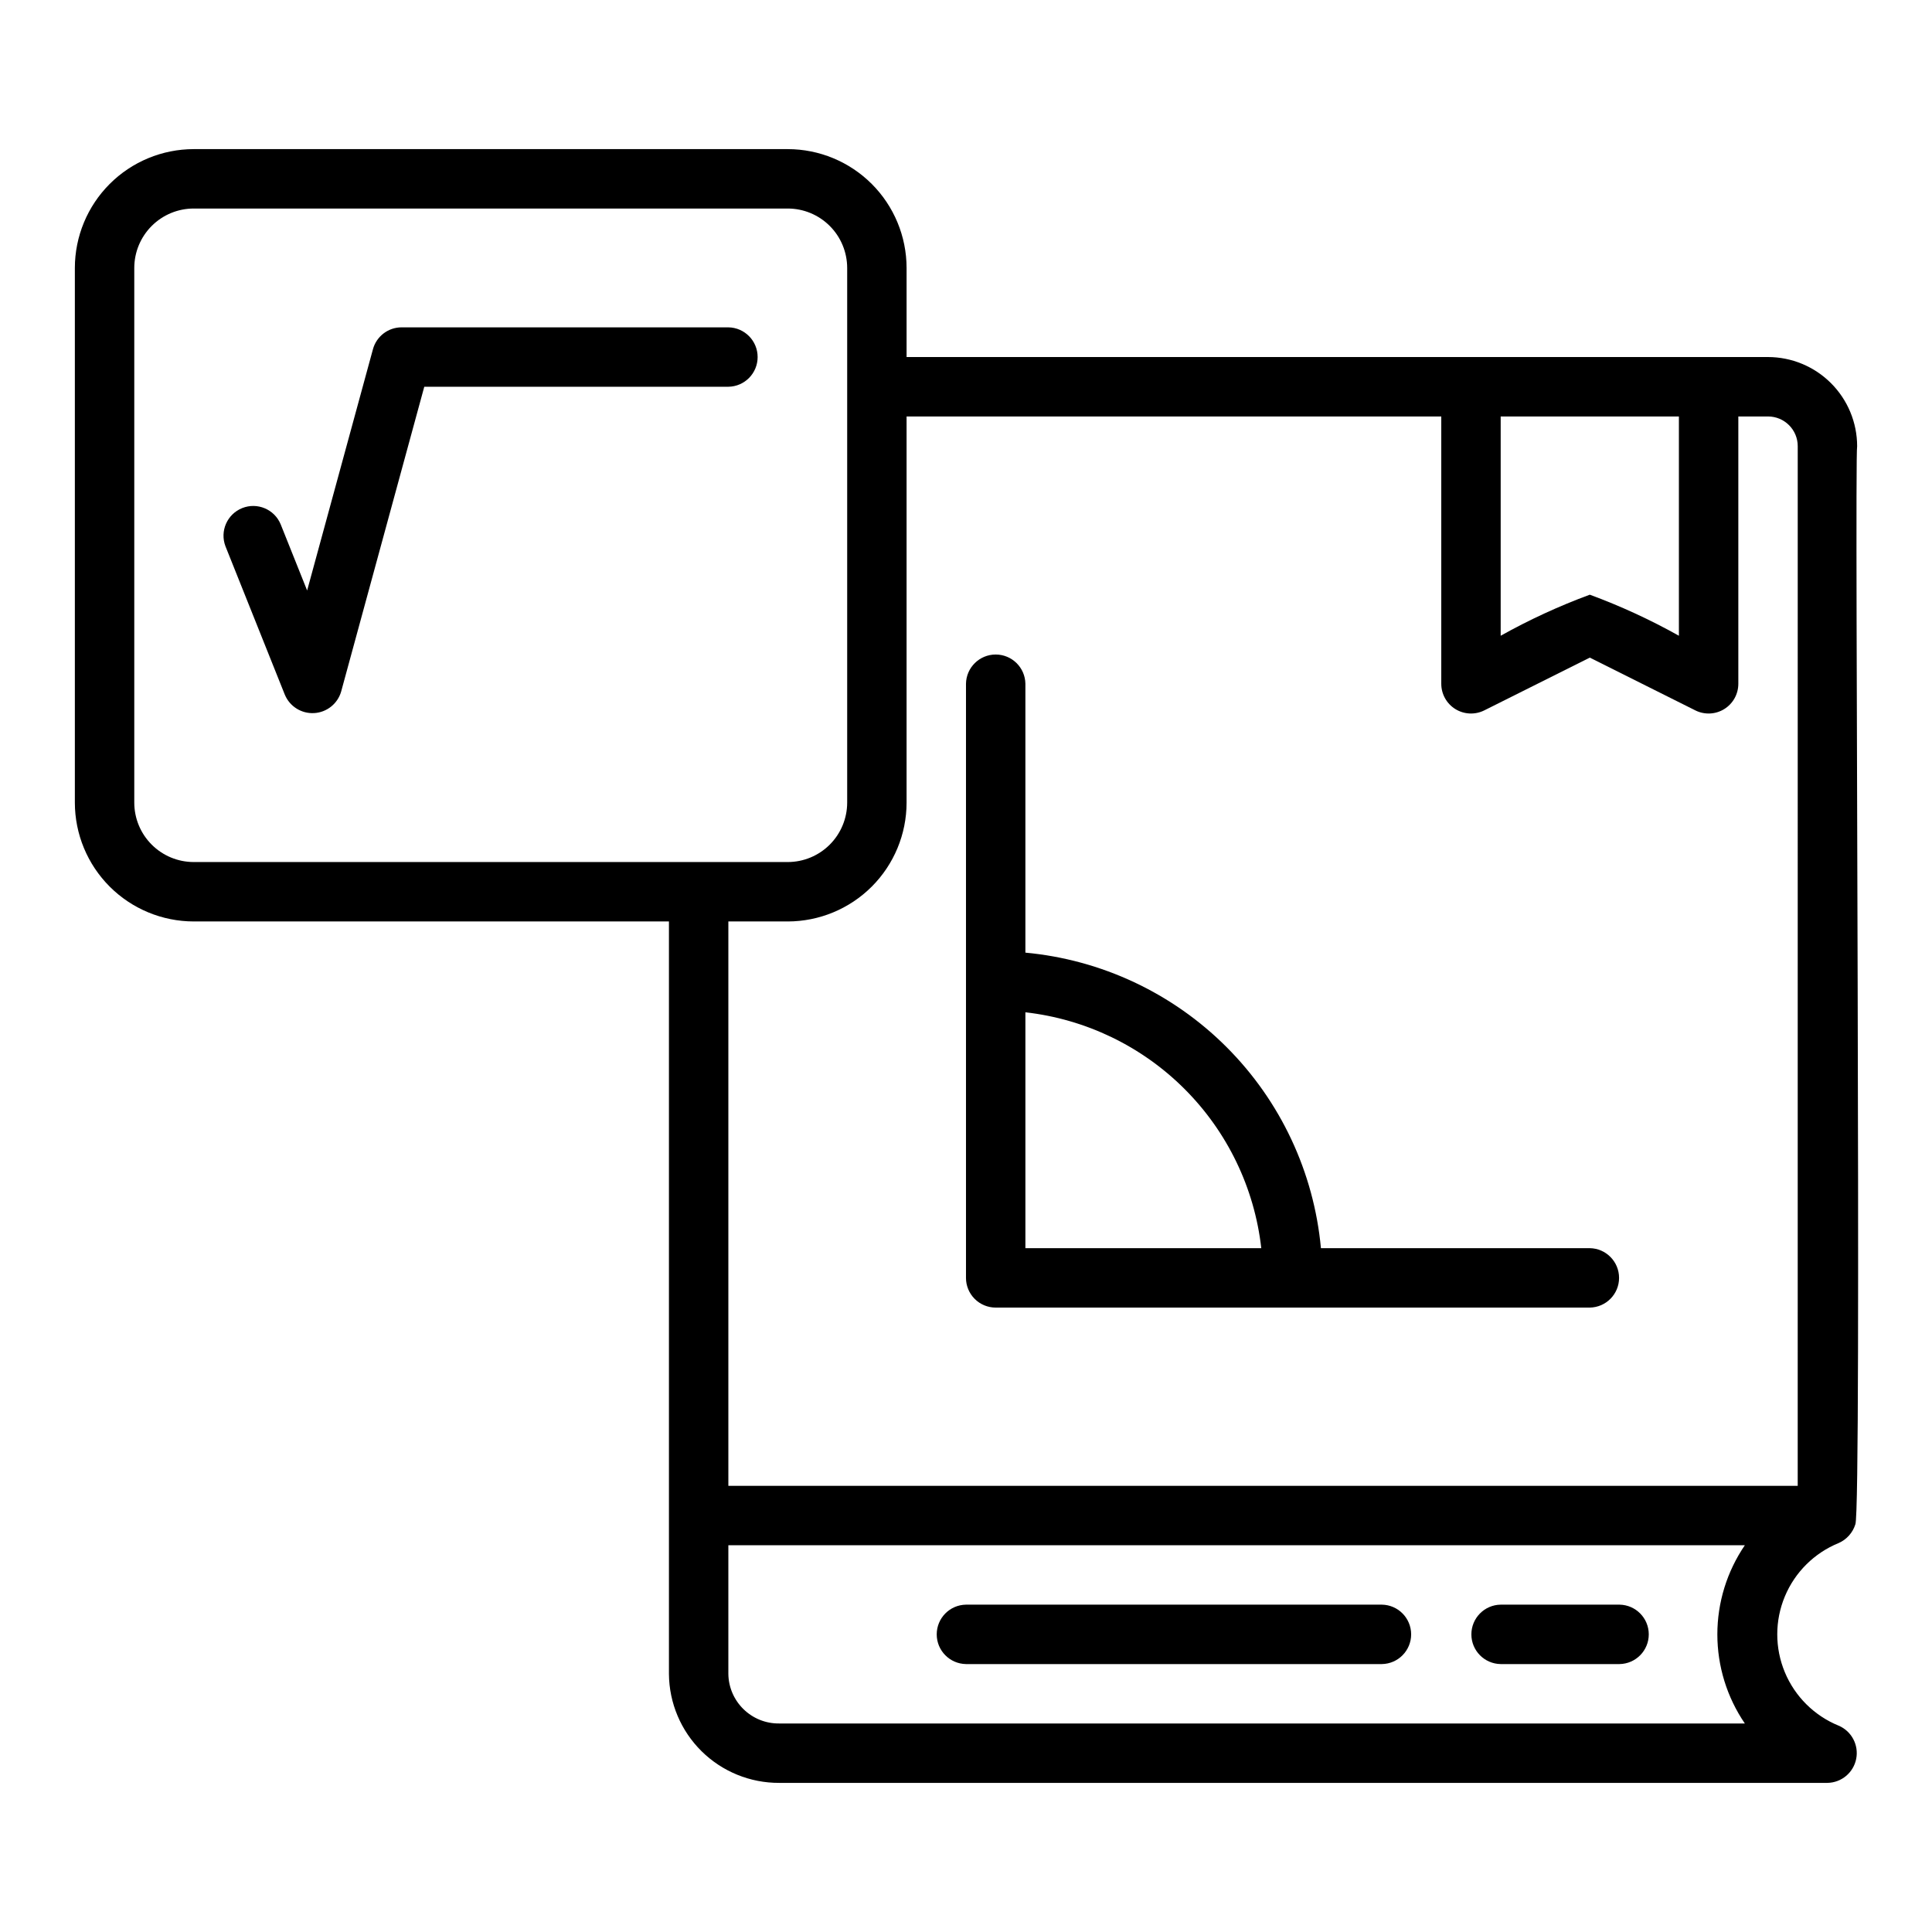 <?xml version="1.0" encoding="UTF-8"?>
<!-- Uploaded to: SVG Repo, www.svgrepo.com, Generator: SVG Repo Mixer Tools -->
<svg fill="#000000" width="800px" height="800px" version="1.1" viewBox="144 144 512 512" xmlns="http://www.w3.org/2000/svg">
 <g>
  <path d="m631.27 552.92c2.121-0.938 3.731-2.746 4.418-4.957 1.754-3.914-0.277-282.07 0.473-285.73-0.008-6.262-2.5-12.262-6.926-16.688-4.43-4.43-10.43-6.918-16.691-6.926h-228.29v-23.617 0.004c-0.008-8.352-3.328-16.355-9.23-22.258-5.906-5.902-13.91-9.223-22.258-9.23h-157.44c-8.348 0.008-16.352 3.328-22.254 9.23-5.902 5.902-9.223 13.906-9.234 22.258v141.7c0.012 8.348 3.332 16.352 9.234 22.254 5.902 5.902 13.906 9.223 22.254 9.234h125.95v199.42c0.059 7.703 3.168 15.066 8.652 20.48 5.481 5.41 12.887 8.426 20.59 8.387h277.77c3.727-0.059 6.902-2.715 7.625-6.375 0.719-3.656-1.219-7.32-4.644-8.785-6.453-2.629-11.586-7.723-14.266-14.152-2.68-6.434-2.68-13.668 0-20.098 2.68-6.43 7.816-11.523 14.266-14.152zm-89.574-298.55h47.23v58.109c-7.574-4.238-15.469-7.879-23.613-10.879-8.145 3.004-16.043 6.641-23.617 10.879zm-346.37 118.08c-4.172-0.004-8.176-1.664-11.125-4.617-2.953-2.949-4.613-6.953-4.617-11.125v-141.7c0.004-4.176 1.664-8.18 4.617-11.129 2.949-2.953 6.953-4.613 11.125-4.617h157.44c4.176 0.004 8.176 1.664 11.129 4.617 2.949 2.949 4.609 6.953 4.617 11.129v141.7c-0.008 4.172-1.668 8.176-4.617 11.125-2.953 2.953-6.953 4.613-11.129 4.617zm411.07 228.29h-255.88c-7.348 0.094-13.383-5.777-13.496-13.121v-34.109h269.38c-4.746 6.961-7.285 15.191-7.285 23.613 0 8.426 2.539 16.656 7.285 23.617zm14.016-62.977h-283.39v-149.57h15.742v0.004c8.348-0.012 16.352-3.332 22.258-9.234 5.902-5.902 9.223-13.906 9.23-22.254v-102.34h141.7v70.848c0.004 2.727 1.414 5.262 3.734 6.695 2.324 1.434 5.219 1.566 7.66 0.348l27.969-13.984 27.969 13.984h-0.004c2.441 1.219 5.34 1.086 7.66-0.348s3.731-3.969 3.734-6.695v-70.848h7.871c4.348 0 7.871 3.523 7.871 7.871z"/>
  <path d="m565.31 474.78h-71.25c-1.863-20.141-10.715-38.996-25.02-53.301-14.301-14.305-33.156-23.152-53.301-25.02v-71.246c-0.062-4.301-3.57-7.758-7.871-7.758-4.305 0-7.809 3.457-7.871 7.758v157.44c-0.004 2.086 0.828 4.09 2.305 5.566 1.477 1.477 3.477 2.305 5.566 2.305h157.44c4.301-0.062 7.762-3.566 7.762-7.871s-3.461-7.812-7.762-7.875zm-149.57 0v-62.512c15.957 1.809 30.828 8.973 42.184 20.328 11.355 11.355 18.523 26.227 20.328 42.184z"/>
  <path d="m337.02 230.75h-86.594c-3.551 0-6.664 2.379-7.594 5.805l-17.438 63.93-7.019-17.551c-1.652-3.973-6.191-5.883-10.188-4.285-3.996 1.598-5.973 6.109-4.434 10.129l15.742 39.359h0.004c1.297 3.09 4.406 5.031 7.754 4.84 3.348-0.191 6.215-2.473 7.152-5.695l22.031-80.789h80.582c4.305-0.059 7.762-3.566 7.762-7.871 0-4.305-3.457-7.809-7.762-7.871z"/>
  <path d="m510.21 569.25h-110.21c-4.305 0.066-7.758 3.57-7.758 7.875 0 4.301 3.453 7.805 7.758 7.871h110.21c4.301-0.066 7.758-3.57 7.758-7.875 0-4.301-3.457-7.805-7.758-7.871z"/>
  <path d="m573.18 569.25h-31.488c-4.305 0.062-7.762 3.57-7.762 7.875 0 4.305 3.457 7.809 7.762 7.871h31.488c4.305-0.062 7.762-3.57 7.762-7.875 0-4.305-3.457-7.809-7.762-7.871z"/>
 </g>
</svg>